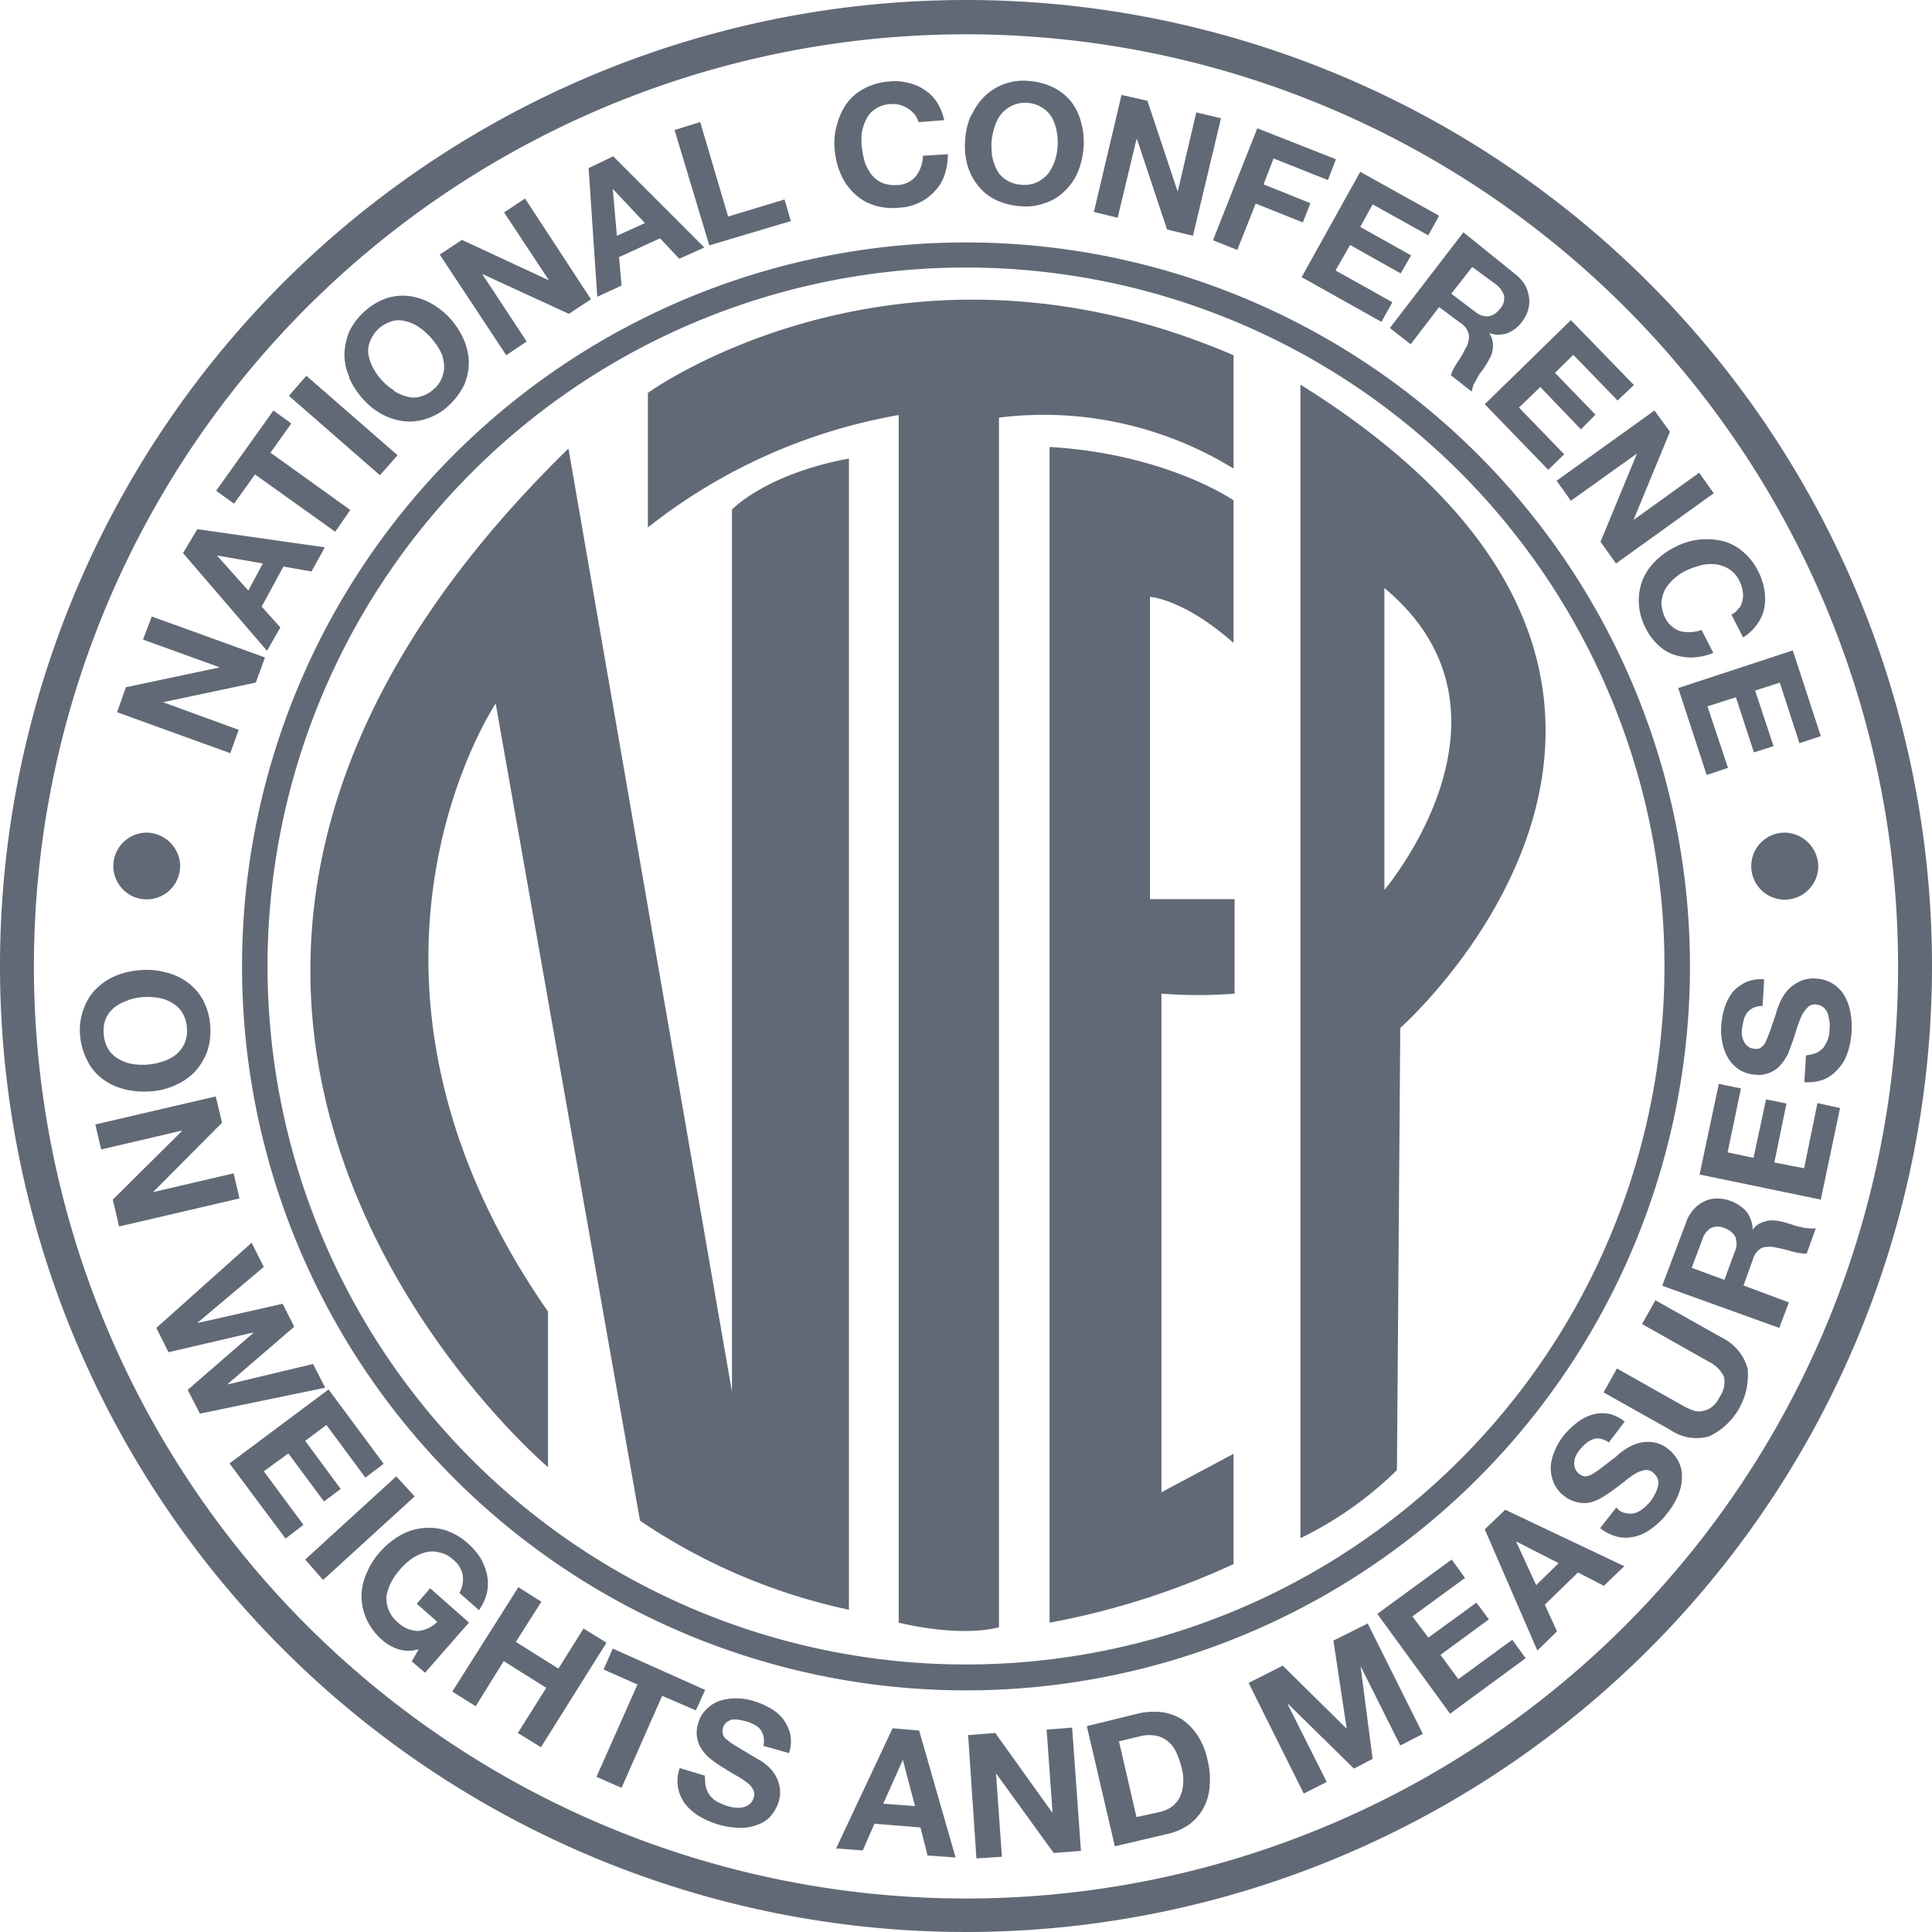 <svg xmlns="http://www.w3.org/2000/svg" viewBox="0 0 144.72 144.72"><title>Sello_NTEP</title><g id="Capa_2" data-name="Capa 2"><g id="Capa_1-2" data-name="Capa 1"><path d="M72.36,0a72.36,72.36,0,1,0,72.36,72.36A72.36,72.36,0,0,0,72.36,0m0,142.21a69.82,69.82,0,1,1,69.82-69.82,69.8,69.8,0,0,1-69.82,69.82" fill="#616976"/><path d="M72.36,18.16a54.23,54.23,0,1,0,54.23,54.23A54.24,54.24,0,0,0,72.36,18.16m0,106.52a52.32,52.32,0,1,1,52.32-52.32,52.31,52.31,0,0,1-52.32,52.32" fill="#616976"/><polygon points="9.43 51.48 16.41 50 16.41 49.97 10.71 47.91 11.37 46.18 19.85 49.25 19.16 51.13 12.21 52.6 12.21 52.6 17.88 54.67 17.25 56.42 8.77 53.35 9.43 51.48" fill="#616976"/><path d="M14.78,39.64,24.33,41l-1,1.81-2.1-.37-1.63,3L21,47l-1,1.75-6.29-7.32Zm4.91,2.57-3.44-.6v0l2.35,2.63Z" fill="#616976"/><polygon points="17.53 37.73 16.19 36.76 20.48 30.75 21.82 31.72 20.26 33.91 26.24 38.2 25.11 39.83 19.1 35.54 17.53 37.73" fill="#616976"/><polygon points="22.95 28.15 29.78 34.1 28.46 35.6 21.64 29.65 22.95 28.15" fill="#616976"/><path d="M26.18,28.27a4.11,4.11,0,0,1-.38-1.69,4.89,4.89,0,0,1,.34-1.69,4.78,4.78,0,0,1,1.13-1.53,4.68,4.68,0,0,1,1.63-1,3.93,3.93,0,0,1,1.69-.19,4.67,4.67,0,0,1,1.66.53,5.86,5.86,0,0,1,1.5,1.19,6,6,0,0,1,1,1.57,4.64,4.64,0,0,1,.37,1.69,4.4,4.4,0,0,1-.34,1.66,5.13,5.13,0,0,1-1.13,1.53,4.24,4.24,0,0,1-1.63,1,4,4,0,0,1-1.69.22,4.61,4.61,0,0,1-1.66-.5,5.16,5.16,0,0,1-1.47-1.16,6.14,6.14,0,0,1-1.06-1.63m3.35,1a3.53,3.53,0,0,0,1,.44,1.81,1.81,0,0,0,1,0,2.46,2.46,0,0,0,1-.56,2,2,0,0,0,.66-1,1.93,1.93,0,0,0,.09-1,2.38,2.38,0,0,0-.34-1,6.29,6.29,0,0,0-.66-.9,5.71,5.71,0,0,0-.88-.76,2.8,2.8,0,0,0-1-.43,1.81,1.81,0,0,0-1,0,2.77,2.77,0,0,0-1,.56,2.66,2.66,0,0,0-.66,1,1.83,1.83,0,0,0-.09,1,3.34,3.34,0,0,0,.37,1,4.46,4.46,0,0,0,.69.94,4,4,0,0,0,.85.68" fill="#616976"/><polygon points="34.6 17.97 41.08 20.98 41.11 20.98 37.76 15.91 39.33 14.87 44.27 22.42 42.61 23.51 36.16 20.54 36.13 20.54 39.45 25.58 37.92 26.61 32.94 19.07 34.6 17.97" fill="#616976"/><path d="M45.93,11.71l6.83,6.83-1.88.84-1.44-1.53-3.07,1.41.19,2.13-1.82.84-.65-9.64Zm2.38,5L45.9,14.15h0l.31,3.51Z" fill="#616976"/><polygon points="52.45 9.14 54.54 16.22 58.77 14.94 59.24 16.56 53.13 18.38 50.53 9.74 52.45 9.14" fill="#616976"/><path d="M68.54,8.61a2.5,2.5,0,0,0-.5-.47,2.38,2.38,0,0,0-.63-.28,1.9,1.9,0,0,0-.72-.06,2.2,2.2,0,0,0-1.09.34,1.89,1.89,0,0,0-.69.75,3.86,3.86,0,0,0-.35,1,4.88,4.88,0,0,0,0,1.15,6.3,6.3,0,0,0,.22,1.1,3.53,3.53,0,0,0,.5.94,2.31,2.31,0,0,0,.82.63,2.75,2.75,0,0,0,1.15.15,1.87,1.87,0,0,0,1.38-.69,2.59,2.59,0,0,0,.5-1.5L71,11.55a4.88,4.88,0,0,1-.25,1.57A3.19,3.19,0,0,1,70,14.34a3.63,3.63,0,0,1-1.16.85,3.9,3.9,0,0,1-1.5.37,4.61,4.61,0,0,1-1.88-.19A3.71,3.71,0,0,1,64,14.5a4.29,4.29,0,0,1-1-1.41,5.74,5.74,0,0,1-.47-1.82,4.87,4.87,0,0,1,.16-1.91,4.91,4.91,0,0,1,.72-1.59,3.77,3.77,0,0,1,1.31-1.13,4.72,4.72,0,0,1,1.82-.53A3.87,3.87,0,0,1,68,6.2a3.4,3.4,0,0,1,1.25.53,3,3,0,0,1,.94.94A4.31,4.31,0,0,1,70.73,9l-1.91.15a3.64,3.64,0,0,0-.28-.56" fill="#616976"/><path d="M72.77,8.64a4.68,4.68,0,0,1,1-1.44,4,4,0,0,1,1.47-.91,4.12,4.12,0,0,1,1.88-.22,4.81,4.81,0,0,1,1.84.51,4,4,0,0,1,1.32,1.09A4.4,4.4,0,0,1,81,9.24a5.31,5.31,0,0,1,.16,1.88,5.93,5.93,0,0,1-.44,1.81,4.22,4.22,0,0,1-1,1.41,3.73,3.73,0,0,1-1.47.88,4.14,4.14,0,0,1-1.88.22,5,5,0,0,1-1.85-.5,3.8,3.8,0,0,1-1.31-1.1,4.39,4.39,0,0,1-.76-1.53,5.4,5.4,0,0,1-.15-1.85,5.17,5.17,0,0,1,.44-1.82m1.59,3.1a3.48,3.48,0,0,0,.35,1,1.85,1.85,0,0,0,.72.75,2.32,2.32,0,0,0,1.12.35,2.24,2.24,0,0,0,1.16-.19,2.69,2.69,0,0,0,.82-.62,3.69,3.69,0,0,0,.5-.94,4.44,4.44,0,0,0,.15-2.26,3.47,3.47,0,0,0-.34-1,2.07,2.07,0,0,0-.72-.75,2.35,2.35,0,0,0-3.1.47,3,3,0,0,0-.5,1,4.44,4.44,0,0,0-.22,1.12,6.71,6.71,0,0,0,.06,1.13" fill="#616976"/><polygon points="85.95 7.55 88.2 14.31 88.23 14.31 89.61 8.42 91.46 8.86 89.36 17.66 87.42 17.19 85.17 10.43 85.13 10.43 83.72 16.31 81.94 15.88 84.01 7.11 85.95 7.55" fill="#616976"/><polygon points="100.07 11.93 99.47 13.49 95.4 11.87 94.65 13.81 98.16 15.22 97.59 16.66 94.06 15.25 92.68 18.72 90.86 18 94.18 9.61 100.07 11.93" fill="#616976"/><polygon points="107.8 16.16 106.99 17.63 102.82 15.31 101.89 17 105.7 19.13 104.92 20.48 101.13 18.35 100.04 20.26 104.3 22.64 103.48 24.11 97.5 20.76 101.89 12.87 107.8 16.16" fill="#616976"/><path d="M113.47,20.51a3.18,3.18,0,0,1,.75.81,2.73,2.73,0,0,1,.31.94,2.13,2.13,0,0,1-.06.94,2.51,2.51,0,0,1-.44.88,2.62,2.62,0,0,1-1.09.87,2.17,2.17,0,0,1-1.41,0v0a1.32,1.32,0,0,1,.28.62,2.21,2.21,0,0,1,0,.63,1.59,1.59,0,0,1-.22.63,3.78,3.78,0,0,1-.34.59,3.35,3.35,0,0,1-.28.41,2.52,2.52,0,0,0-.32.5l-.28.5c-.06.19-.09.34-.13.5l-1.56-1.22a4.11,4.11,0,0,1,.47-.94,7.19,7.19,0,0,0,.59-1,1.77,1.77,0,0,0,.29-1.1,1.42,1.42,0,0,0-.66-.9L107.8,23l-2.13,2.79-1.56-1.22,5.51-7.17Zm-3,2.82a1.45,1.45,0,0,0,1,.37,1.39,1.39,0,0,0,.88-.56,1.13,1.13,0,0,0,.31-1,1.65,1.65,0,0,0-.62-.85L110.28,20l-1.57,2Z" fill="#616976"/><polygon points="122.39 28.84 121.17 30 117.85 26.58 116.48 27.93 119.51 31.06 118.42 32.16 115.38 28.99 113.78 30.53 117.17 34.03 115.97 35.19 111.22 30.28 117.67 23.98 122.39 28.84" fill="#616976"/><polygon points="125.09 32.34 122.36 38.95 122.36 38.95 127.28 35.41 128.37 36.95 121.05 42.21 119.89 40.58 122.61 34 122.58 34 117.67 37.51 116.6 36.01 123.93 30.75 125.09 32.34" fill="#616976"/><path d="M130.28,45.56a1.49,1.49,0,0,0,.25-.63,1.61,1.61,0,0,0,0-.69,2.31,2.31,0,0,0-.22-.69,2.12,2.12,0,0,0-.76-.9,2.5,2.5,0,0,0-1-.38,3.38,3.38,0,0,0-1.09.06,6.8,6.8,0,0,0-1.1.38,3.83,3.83,0,0,0-.94.62,3.38,3.38,0,0,0-.69.82,2.7,2.7,0,0,0-.28,1,2.88,2.88,0,0,0,.28,1.13,2,2,0,0,0,1.13,1,2.88,2.88,0,0,0,1.6-.09l.88,1.72a4.72,4.72,0,0,1-1.57.34,4.09,4.09,0,0,1-1.41-.22,3.08,3.08,0,0,1-1.19-.75,4.2,4.2,0,0,1-.91-1.25,4.57,4.57,0,0,1-.5-1.82,4.37,4.37,0,0,1,.25-1.69,4.27,4.27,0,0,1,.94-1.44,5.47,5.47,0,0,1,1.5-1.09,5.19,5.19,0,0,1,1.82-.57,5.37,5.37,0,0,1,1.75.1,3.7,3.7,0,0,1,1.54.81,4.56,4.56,0,0,1,1.16,1.5,4.74,4.74,0,0,1,.44,1.35,3.81,3.81,0,0,1,0,1.35,3,3,0,0,1-.53,1.22,3.65,3.65,0,0,1-1.06,1l-.88-1.72a1.11,1.11,0,0,0,.56-.5" fill="#616976"/><polygon points="136.39 55.14 134.79 55.67 133.32 51.13 131.47 51.73 132.85 55.89 131.38 56.36 130.03 52.23 127.9 52.91 129.44 57.52 127.84 58.05 125.71 51.54 134.29 48.72 136.39 55.14" fill="#616976"/><path d="M12.52,72.86a4.59,4.59,0,0,1,1.6.78A4,4,0,0,1,15.25,75a4.64,4.64,0,0,1,.5,1.88,4.79,4.79,0,0,1-.25,1.94,4.69,4.69,0,0,1-.94,1.5,4.69,4.69,0,0,1-1.5,1,5.35,5.35,0,0,1-1.91.44,6.2,6.2,0,0,1-1.91-.19,4.5,4.5,0,0,1-1.6-.78,3.91,3.91,0,0,1-1.1-1.34A5.1,5.1,0,0,1,6,77.56a4.44,4.44,0,0,1,.25-1.94,4,4,0,0,1,.91-1.51,4.72,4.72,0,0,1,1.47-1,5.89,5.89,0,0,1,1.88-.44,5.6,5.6,0,0,1,2,.19M9.61,74.93a3.43,3.43,0,0,0-1,.5,2.46,2.46,0,0,0-.66.81,2.41,2.41,0,0,0-.18,1.19,2.48,2.48,0,0,0,.34,1.16,2.16,2.16,0,0,0,.75.72,3.09,3.09,0,0,0,1,.38,4.68,4.68,0,0,0,1.12.06,4.86,4.86,0,0,0,1.16-.22,3.18,3.18,0,0,0,1-.5,2.39,2.39,0,0,0,.66-.82A2.36,2.36,0,0,0,14,77a2.44,2.44,0,0,0-.35-1.15,2,2,0,0,0-.75-.72,2.84,2.84,0,0,0-1-.38,5.19,5.19,0,0,0-1.19-.06,4.56,4.56,0,0,0-1.1.22" fill="#616976"/><polygon points="16.63 84.1 11.46 89.3 11.46 89.3 17.5 87.89 17.94 89.77 8.92 91.87 8.45 89.86 13.62 84.73 13.62 84.69 7.58 86.1 7.14 84.23 16.16 82.13 16.63 84.1" fill="#616976"/><polygon points="14.06 104.11 18.97 99.85 18.94 99.82 12.62 101.29 11.71 99.47 18.85 93.09 19.76 94.9 14.81 99.07 14.81 99.1 21.17 97.66 22.04 99.38 17.06 103.67 17.06 103.7 23.45 102.17 24.36 103.95 14.97 105.89 14.06 104.11" fill="#616976"/><polygon points="28.74 109.65 27.37 110.68 24.45 106.74 22.86 107.93 25.52 111.53 24.27 112.47 21.6 108.87 19.76 110.21 22.73 114.22 21.39 115.25 17.19 109.62 24.61 104.08 28.74 109.65" fill="#616976"/><polygon points="31.06 112.09 24.2 118.35 22.86 116.82 29.68 110.59 31.06 112.09" fill="#616976"/><path d="M29.87,123.55a3.45,3.45,0,0,1-1.19-.66,4.58,4.58,0,0,1-1.19-1.53,4.21,4.21,0,0,1-.41-1.72,4.11,4.11,0,0,1,.35-1.72,5.48,5.48,0,0,1,1-1.63,6.28,6.28,0,0,1,1.5-1.25,4.3,4.3,0,0,1,3.45-.41,4.69,4.69,0,0,1,1.69,1,5.15,5.15,0,0,1,.91,1.06,4.1,4.1,0,0,1,.5,1.26,3.36,3.36,0,0,1,0,1.34,3.75,3.75,0,0,1-.6,1.32l-1.47-1.29a2.12,2.12,0,0,0,.25-1.34,1.91,1.91,0,0,0-.69-1.13,2.08,2.08,0,0,0-1.06-.56,2,2,0,0,0-1.07,0,3.14,3.14,0,0,0-1,.47,4.48,4.48,0,0,0-.88.81,4.76,4.76,0,0,0-.65.94,3.59,3.59,0,0,0-.35,1,2.29,2.29,0,0,0,.82,2,2.28,2.28,0,0,0,1.5.66,2.2,2.2,0,0,0,1.47-.69l-1.53-1.35,1-1.16,2.91,2.57-3.29,3.76-1-.85.53-.91a2.72,2.72,0,0,1-1.53,0" fill="#616976"/><polygon points="40.55 119.98 38.64 122.99 41.83 124.99 43.71 121.99 45.43 123.05 40.52 130.88 38.79 129.81 40.92 126.43 37.73 124.43 35.63 127.81 33.88 126.71 38.83 118.89 40.55 119.98" fill="#616976"/><polygon points="45.21 125.06 45.9 123.49 52.82 126.59 52.13 128.12 49.6 127.03 46.56 133.92 44.68 133.1 47.75 126.18 45.21 125.06" fill="#616976"/><path d="M52.88,133.85a1.52,1.52,0,0,0,.29.63,1.85,1.85,0,0,0,.53.47,5.2,5.2,0,0,0,.72.31,2.44,2.44,0,0,0,.56.13,2,2,0,0,0,.6,0,1.23,1.23,0,0,0,.53-.22.94.94,0,0,0,.34-.5.75.75,0,0,0-.06-.66,1.47,1.47,0,0,0-.5-.53,5,5,0,0,0-.78-.5c-.28-.16-.6-.35-.88-.54a8.44,8.44,0,0,1-.88-.59,3.28,3.28,0,0,1-.72-.72,2.22,2.22,0,0,1-.4-.91,2.07,2.07,0,0,1,.06-1.09,2.25,2.25,0,0,1,.63-1.1,2.62,2.62,0,0,1,1-.63,4,4,0,0,1,1.22-.18,4.34,4.34,0,0,1,1.25.18,5.86,5.86,0,0,1,1.28.54,3.29,3.29,0,0,1,1,.84,3.25,3.25,0,0,1,.53,1.13,2.8,2.8,0,0,1-.1,1.41l-1.91-.54a1.81,1.81,0,0,0,0-.72,1.43,1.43,0,0,0-.25-.53,1.32,1.32,0,0,0-.51-.37,2.59,2.59,0,0,0-.65-.25l-.5-.1a2.42,2.42,0,0,0-.47,0,2,2,0,0,0-.41.22.83.83,0,0,0-.25.44.76.76,0,0,0,0,.44.73.73,0,0,0,.31.41,4.79,4.79,0,0,0,.72.5l1.25.75.63.37a3.94,3.94,0,0,1,.75.66,2.62,2.62,0,0,1,.53,1,2.3,2.3,0,0,1,0,1.32,3.08,3.08,0,0,1-.56,1.06,2.21,2.21,0,0,1-1,.69,3.38,3.38,0,0,1-1.32.25,6.56,6.56,0,0,1-1.66-.25,6.74,6.74,0,0,1-1.37-.59,3.85,3.85,0,0,1-1.07-.91,2.83,2.83,0,0,1-.44-2.73l1.88.57a6.9,6.9,0,0,0,.06.84" fill="#616976"/><path d="M68.85,129.63l2.73,9.51-2.1-.15-.53-2.1-3.45-.28-.87,2-2-.15,4.23-9Zm-.31,5.66-.91-3.47h0l-1.47,3.29Z" fill="#616976"/><polygon points="74.55 129.81 78.81 135.76 78.84 135.73 78.4 129.56 80.31 129.41 80.97 138.64 78.93 138.8 74.64 132.88 74.61 132.88 75.05 139.08 73.14 139.21 72.52 129.97 74.55 129.81" fill="#616976"/><path d="M85.32,128.34a5.36,5.36,0,0,1,1.69-.09,3.8,3.8,0,0,1,1.51.53A4.48,4.48,0,0,1,89.71,130a5.29,5.29,0,0,1,.75,1.88,5.56,5.56,0,0,1,.15,1.88,3.92,3.92,0,0,1-.44,1.63,3.69,3.69,0,0,1-1.06,1.25,4.46,4.46,0,0,1-1.72.75l-3.88.91-2.1-9Zm1.57,7.39a2.74,2.74,0,0,0,.81-.34,2,2,0,0,0,.6-.63,2.41,2.41,0,0,0,.31-1,3.37,3.37,0,0,0-.09-1.31,6.61,6.61,0,0,0-.41-1.19,2.24,2.24,0,0,0-.66-.85,2,2,0,0,0-.94-.41,3.08,3.08,0,0,0-1.28.1l-1.41.34,1.31,5.67Z" fill="#616976"/><polygon points="96.09 124.77 100.88 129.5 100.88 129.5 99.88 122.89 102.45 121.61 106.58 129.88 104.89 130.75 101.95 124.87 101.92 124.87 102.82 131.75 101.42 132.48 96.5 127.65 96.47 127.69 99.38 133.48 97.66 134.35 93.53 126.06 96.09 124.77" fill="#616976"/><polygon points="108.74 116.82 109.74 118.2 105.8 121.08 106.99 122.67 110.59 120.05 111.53 121.3 107.9 123.96 109.24 125.78 113.28 122.83 114.28 124.21 108.62 128.37 103.17 120.89 108.74 116.82" fill="#616976"/><path d="M112.75,113.09l8.92,4.23-1.53,1.47-1.94-1-2.48,2.41.91,2-1.47,1.44-3.94-9.08Zm4,4-3.19-1.63,0,0,1.51,3.28Z" fill="#616976"/><path d="M121.77,113.34a1.45,1.45,0,0,0,.69,0,1.65,1.65,0,0,0,.62-.34,3.76,3.76,0,0,0,.57-.56,2.89,2.89,0,0,0,.31-.51,2,2,0,0,0,.22-.56.89.89,0,0,0,0-.56,1,1,0,0,0-.35-.5.76.76,0,0,0-.62-.19,2.15,2.15,0,0,0-.69.25,5.74,5.74,0,0,0-.75.53c-.25.22-.53.41-.82.63a8.85,8.85,0,0,1-.87.59,3.36,3.36,0,0,1-.91.41,2.12,2.12,0,0,1-1,0,2.34,2.34,0,0,1-1-.47,2.41,2.41,0,0,1-.79-1,3.07,3.07,0,0,1-.22-1.16,3.3,3.3,0,0,1,.29-1.19,4.58,4.58,0,0,1,.62-1.1,6.14,6.14,0,0,1,1-1,3.61,3.61,0,0,1,1.13-.62,2.77,2.77,0,0,1,1.25-.1,2.83,2.83,0,0,1,1.25.6l-1.19,1.56a1.48,1.48,0,0,0-.65-.28.89.89,0,0,0-.57.06,1.78,1.78,0,0,0-.53.32,5.73,5.73,0,0,0-.47.5,2.5,2.5,0,0,0-.25.41,1.31,1.31,0,0,0-.12.46,1.24,1.24,0,0,0,.06.47.94.94,0,0,0,.31.41.87.87,0,0,0,.41.19,1.12,1.12,0,0,0,.5-.13,6.38,6.38,0,0,0,.75-.5l1.13-.87a3.07,3.07,0,0,1,.59-.47,3.39,3.39,0,0,1,.91-.47,2.63,2.63,0,0,1,1.13-.13,2.28,2.28,0,0,1,1.22.5,2.81,2.81,0,0,1,.78.91,2.43,2.43,0,0,1,.28,1.16,3.27,3.27,0,0,1-.25,1.31,5.31,5.31,0,0,1-.84,1.44,5.42,5.42,0,0,1-1.07,1.07,3.51,3.51,0,0,1-1.25.66,2.89,2.89,0,0,1-1.34.06,3.36,3.36,0,0,1-1.38-.66l1.22-1.56a1,1,0,0,0,.69.43" fill="#616976"/><path d="M130.91,102.51a5.1,5.1,0,0,1-2.85,5.07,3.43,3.43,0,0,1-2.94-.47l-5-2.81,1-1.79,5,2.82a4.82,4.82,0,0,0,.69.31,1.19,1.19,0,0,0,.69.06,1.55,1.55,0,0,0,.69-.28,2,2,0,0,0,.62-.78,1.9,1.9,0,0,0,.32-1.53A2.44,2.44,0,0,0,128,102l-5-2.82,1-1.78,5,2.81a3.63,3.63,0,0,1,1.91,2.32" fill="#616976"/><path d="M126.28,91.62a2.83,2.83,0,0,1,.56-1,2.51,2.51,0,0,1,.81-.62,2,2,0,0,1,.94-.22,2.66,2.66,0,0,1,1,.16,3.08,3.08,0,0,1,1.23.81,2.4,2.4,0,0,1,.47,1.38h0a1.3,1.3,0,0,1,.5-.47,3.26,3.26,0,0,1,.62-.22,2.65,2.65,0,0,1,.69,0,4.3,4.3,0,0,1,.69.16,4,4,0,0,1,.5.15,3.51,3.51,0,0,0,.6.16,2.17,2.17,0,0,0,.59.09,1.59,1.59,0,0,0,.54,0l-.69,1.91a4.55,4.55,0,0,1-1.07-.16,10.93,10.93,0,0,0-1.13-.28,2.08,2.08,0,0,0-1.15,0,1.41,1.41,0,0,0-.69.91l-.69,1.91L134,97.56l-.72,1.91-8.77-3.16Zm3.66,2.16a1.47,1.47,0,0,0,.06-1.1,1.38,1.38,0,0,0-.84-.69,1.18,1.18,0,0,0-1,0,1.51,1.51,0,0,0-.65.88l-.79,2.1,2.45.9Z" fill="#616976"/><polygon points="128.75 81.19 130.41 81.53 129.41 86.32 131.35 86.73 132.29 82.35 133.82 82.66 132.91 87.08 135.14 87.51 136.14 82.63 137.83 83 136.39 89.86 127.31 87.98 128.75 81.19" fill="#616976"/><path d="M136,78.9a2,2,0,0,0,.57-.4,3.12,3.12,0,0,0,.34-.63,2,2,0,0,0,.13-.75,2,2,0,0,0,0-.6,3.41,3.41,0,0,0-.13-.59,1,1,0,0,0-.88-.69.73.73,0,0,0-.62.22,2.33,2.33,0,0,0-.44.59,9.11,9.11,0,0,0-.34.88l-.32,1c-.12.35-.25.66-.37,1a4,4,0,0,1-.57.85,2,2,0,0,1-.78.56,2,2,0,0,1-1.1.16,2.58,2.58,0,0,1-1.22-.38,2.71,2.71,0,0,1-.81-.84,3.58,3.58,0,0,1-.44-1.16,4.42,4.42,0,0,1-.09-1.25,6.34,6.34,0,0,1,.25-1.38,4.22,4.22,0,0,1,.59-1.16,3.13,3.13,0,0,1,1-.75,2.74,2.74,0,0,1,1.38-.22l-.12,2a1.44,1.44,0,0,0-.69.13,1.33,1.33,0,0,0-.47.37,1.56,1.56,0,0,0-.25.54,4.32,4.32,0,0,0-.13.68,1.46,1.46,0,0,0,0,.51,1.68,1.68,0,0,0,.16.46,1,1,0,0,0,.31.35.83.83,0,0,0,.47.16.59.59,0,0,0,.44-.07,1,1,0,0,0,.35-.37,7.69,7.69,0,0,0,.34-.82c.13-.34.28-.81.47-1.37a5.26,5.26,0,0,1,.25-.72,3.5,3.5,0,0,1,.5-.88,2.74,2.74,0,0,1,.85-.72A2.34,2.34,0,0,1,136,73.3a2.69,2.69,0,0,1,1.16.31,2.75,2.75,0,0,1,.88.78,3.71,3.71,0,0,1,.53,1.26,5.68,5.68,0,0,1,.12,1.69,5.62,5.62,0,0,1-.28,1.47,3.13,3.13,0,0,1-.69,1.22,2.92,2.92,0,0,1-1.06.81,3.3,3.3,0,0,1-1.5.22l.12-2a4.05,4.05,0,0,0,.78-.19" fill="#616976"/><path d="M136.2,64.88a2.51,2.51,0,1,1-2.5-2.51,2.56,2.56,0,0,1,2.5,2.51" fill="#616976"/><path d="M13.49,64.88A2.5,2.5,0,1,1,11,62.37a2.55,2.55,0,0,1,2.5,2.51" fill="#616976"/><path d="M63.59,120.58V34.35c-6.26,1.16-8.76,3.82-8.76,3.82v66.09L42.58,33.6C0,75.18,41.05,109.9,41.05,109.9V98.25C23.51,73,37.13,52.7,37.13,52.7l10.81,61.21a44.4,44.4,0,0,0,15.65,6.67" fill="#616976"/><path d="M48.53,38.07V29.43S67.32,15.81,92.4,26.61V35.1a27.15,27.15,0,0,0-17.57-3.82v90.61s-2.5.82-7.51-.34V31.09a41.88,41.88,0,0,0-18.79,8.42V38.07Z" fill="#616976"/><path d="M78.62,33.5v88.05a58,58,0,0,0,13.78-4.39V108.9L87,111.78l0-37.35a35.11,35.11,0,0,0,5.48,0V67.35H86.14V44.71s2.5.13,6.26,3.45V37.48s-5-3.48-13.78-4" fill="#616976"/><path d="M97.41,28.77v86.45a27.3,27.3,0,0,0,7.23-5.1L104.89,77s28.9-25.49-7.48-48.19m6.29,37.89V44.05c11.27,9.37,0,22.61,0,22.61" fill="#616976"/></g></g></svg>